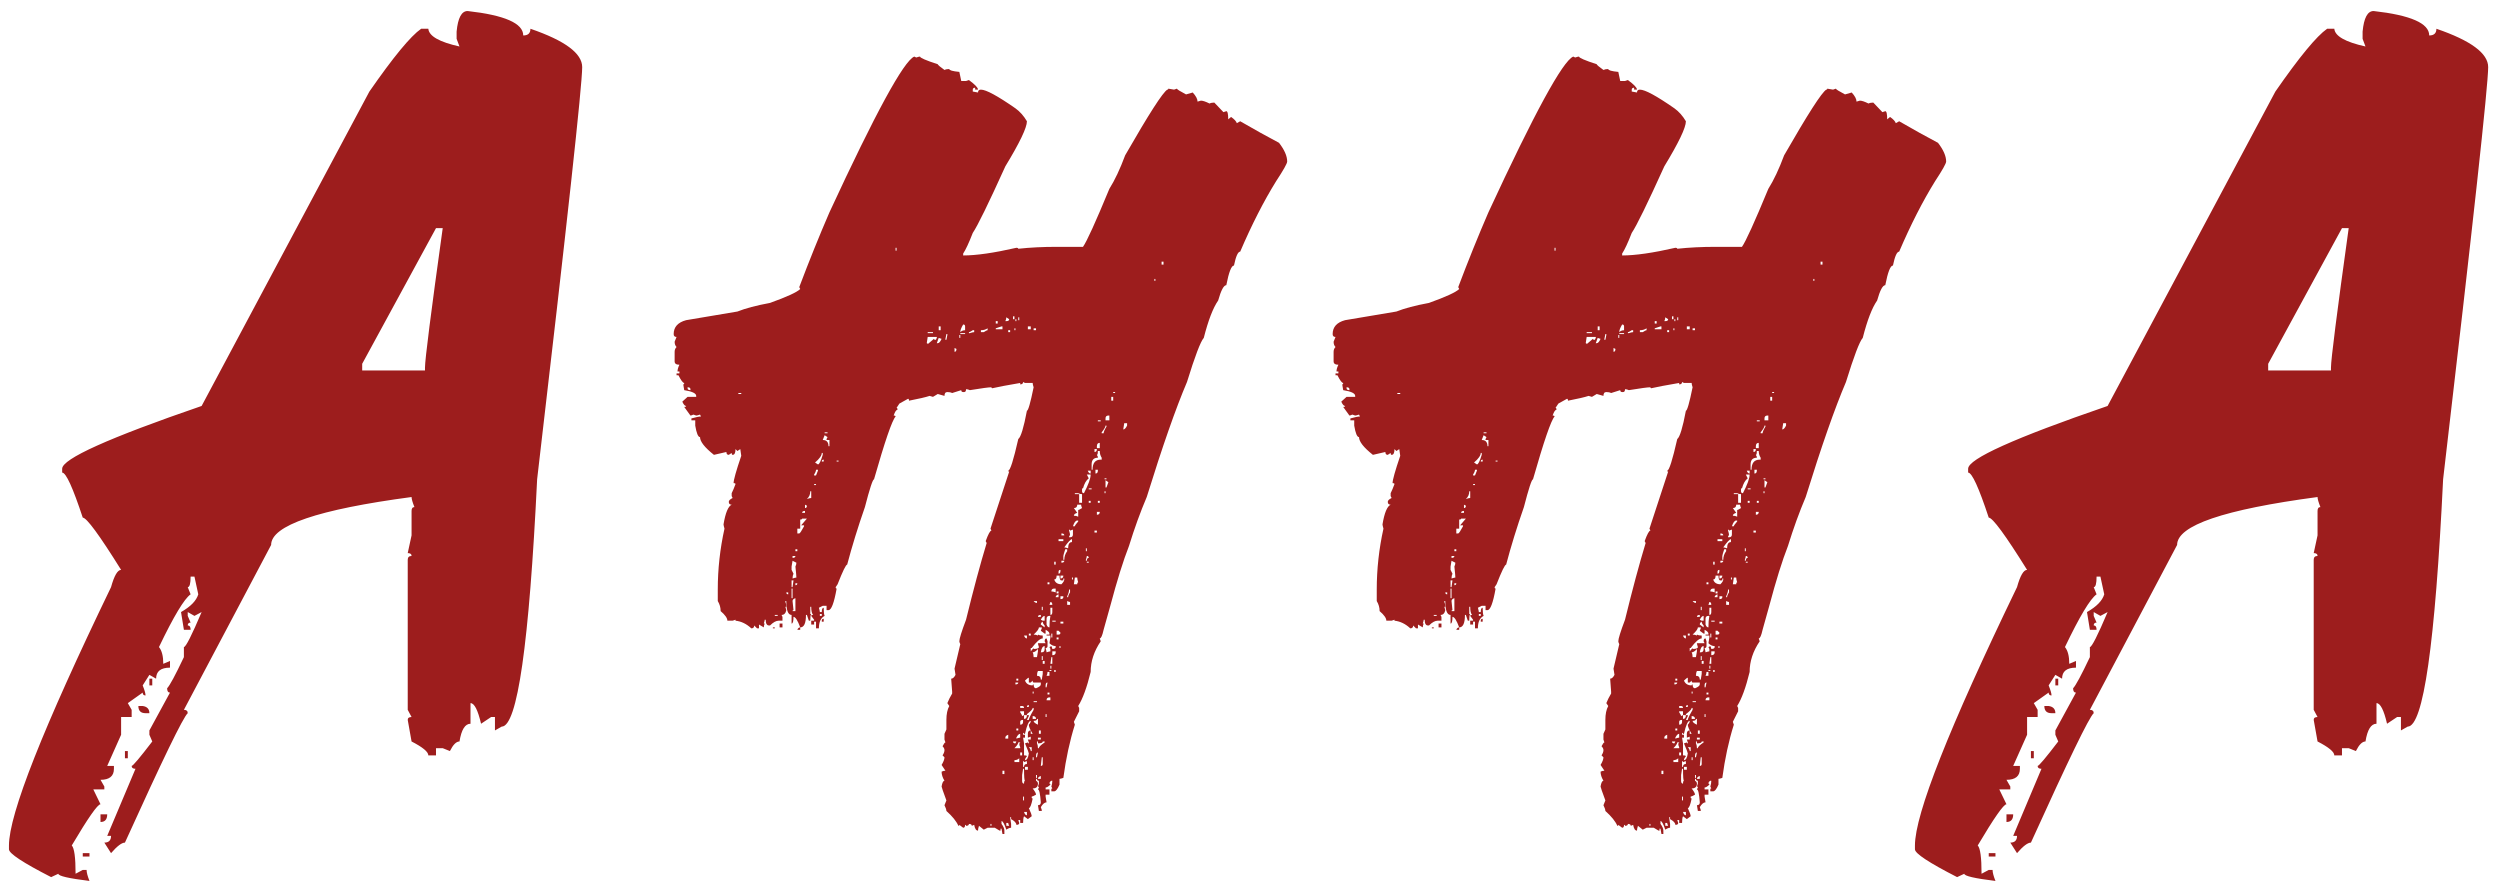 <?xml version="1.0" encoding="UTF-8"?> <svg xmlns="http://www.w3.org/2000/svg" width="163" height="58" viewBox="0 0 163 58" fill="none"><path d="M30.49 0.719C32.907 0.99 34.115 1.521 34.115 2.312C34.428 2.312 34.584 2.167 34.584 1.875C36.834 2.646 37.959 3.479 37.959 4.375C37.959 5.562 36.98 14.521 35.021 31.25C34.5 42 33.73 47.375 32.709 47.375L32.271 47.625V46.75H32.021L31.365 47.188C31.157 46.292 30.927 45.844 30.677 45.844V47.188C30.323 47.188 30.084 47.573 29.959 48.344C29.75 48.344 29.542 48.552 29.334 48.969L28.865 48.781H28.427V49.25H27.927C27.927 49.021 27.563 48.719 26.834 48.344L26.584 46.938C26.584 46.812 26.667 46.75 26.834 46.75L26.584 46.281V36.5C26.584 36.333 26.667 36.25 26.834 36.25C26.834 36.125 26.75 36.062 26.584 36.062L26.834 34.906V33.312C26.834 33.146 26.896 33.062 27.021 33.062C26.896 32.75 26.834 32.531 26.834 32.406C20.73 33.219 17.677 34.26 17.677 35.531L11.99 46.281C12.157 46.281 12.24 46.354 12.24 46.5C11.948 46.75 10.584 49.562 8.146 54.938C7.938 54.938 7.636 55.167 7.24 55.625L6.803 54.938C7.094 54.938 7.24 54.792 7.24 54.5H6.99L8.834 50.125C8.667 50.125 8.584 50.062 8.584 49.938C8.667 49.938 9.115 49.406 9.928 48.344L9.74 47.906V47.625L11.084 45.156C10.959 45.156 10.896 45.062 10.896 44.875C11.063 44.708 11.428 44.031 11.99 42.844V42.188C12.115 42.188 12.5 41.427 13.146 39.906L12.678 40.156L12.24 39.906V40.156L12.428 40.594C12.303 40.594 12.24 40.656 12.24 40.781C12.365 40.781 12.428 40.875 12.428 41.062H11.99L11.803 39.906C12.428 39.552 12.803 39.167 12.928 38.75L12.678 37.594H12.428C12.428 38.052 12.365 38.281 12.24 38.281L12.428 38.75C12.011 39.042 11.323 40.188 10.365 42.188C10.553 42.417 10.646 42.781 10.646 43.281L11.084 43.094V43.531C10.48 43.531 10.178 43.771 10.178 44.25L9.74 44L9.303 44.688C9.428 45 9.49 45.219 9.49 45.344C9.365 45.344 9.303 45.281 9.303 45.156L8.334 45.844L8.584 46.281V46.75H7.896V47.906L6.99 49.938H7.428V50.125C7.428 50.604 7.136 50.844 6.553 50.844L6.803 51.281V51.469H6.084L6.553 52.438C6.365 52.438 5.74 53.333 4.678 55.125C4.844 55.292 4.928 55.906 4.928 56.969L5.396 56.719H5.646C5.646 56.885 5.709 57.125 5.834 57.438C4.48 57.271 3.803 57.115 3.803 56.969L3.334 57.188C1.5 56.25 0.584 55.646 0.584 55.375V55.125C0.584 53.083 2.803 47.469 7.24 38.281C7.448 37.531 7.667 37.156 7.896 37.156C6.48 34.885 5.646 33.75 5.396 33.75C4.75 31.792 4.303 30.812 4.053 30.812V30.562C4.053 29.917 7.084 28.552 13.146 26.469L24.084 5.969C25.646 3.719 26.771 2.354 27.459 1.875H27.927C27.969 2.354 28.646 2.74 29.959 3.031L29.771 2.531V2.062C29.855 1.167 30.094 0.719 30.49 0.719ZM28.427 14.875L23.615 23.719V24.156H27.709V23.969C27.709 23.448 28.094 20.417 28.865 14.875H28.427ZM9.74 44.25H9.928V44.688H9.74V44.25ZM9.021 46.031H9.303C9.594 46.073 9.74 46.229 9.74 46.5H9.49C9.178 46.5 9.021 46.344 9.021 46.031ZM8.146 48.969H8.334V49.438H8.146V48.969ZM6.553 53.094H6.99C6.99 53.427 6.844 53.594 6.553 53.594V53.094ZM5.396 55.625H5.834V55.844H5.396V55.625ZM59.611 3.688L59.736 3.75C59.861 3.708 59.945 3.688 59.986 3.688C59.986 3.771 60.372 3.938 61.142 4.188C61.142 4.229 61.288 4.354 61.58 4.562C61.663 4.521 61.767 4.5 61.892 4.5C61.892 4.583 62.111 4.646 62.549 4.688L62.674 5.281H62.986L63.174 5.219C63.57 5.51 63.767 5.719 63.767 5.844H63.58V5.719C63.476 5.719 63.424 5.76 63.424 5.844V5.969L63.767 6.031C63.767 5.906 63.83 5.844 63.955 5.844C64.288 5.844 65.038 6.25 66.205 7.062C66.497 7.271 66.747 7.552 66.955 7.906C66.955 8.323 66.486 9.302 65.549 10.844C64.445 13.281 63.736 14.729 63.424 15.188C63.174 15.833 62.965 16.281 62.799 16.531V16.656C63.653 16.656 64.809 16.49 66.267 16.156C66.351 16.156 66.392 16.177 66.392 16.219C67.163 16.135 67.997 16.094 68.892 16.094H70.611C70.861 15.74 71.434 14.479 72.33 12.312C72.684 11.75 73.028 11.021 73.361 10.125C74.903 7.438 75.82 6.01 76.111 5.844C76.153 5.844 76.174 5.823 76.174 5.781L76.549 5.844L76.736 5.781C76.736 5.823 76.934 5.948 77.33 6.156L77.767 6.031C77.976 6.26 78.08 6.458 78.08 6.625L78.299 6.562C78.424 6.562 78.611 6.625 78.861 6.75C78.945 6.708 79.049 6.688 79.174 6.688L79.767 7.312L79.955 7.25C80.038 7.25 80.08 7.427 80.08 7.781L80.267 7.625C80.476 7.771 80.601 7.906 80.642 8.031L80.861 7.906C81.799 8.448 82.642 8.917 83.392 9.312C83.747 9.771 83.924 10.177 83.924 10.531C83.924 10.656 83.684 11.083 83.205 11.812C82.392 13.125 81.611 14.656 80.861 16.406C80.715 16.406 80.58 16.708 80.455 17.312C80.288 17.312 80.122 17.74 79.955 18.594C79.788 18.594 79.611 18.927 79.424 19.594C79.09 20.073 78.778 20.885 78.486 22.031C78.278 22.26 77.913 23.219 77.392 24.906C76.663 26.615 75.788 29.115 74.767 32.406C74.351 33.385 73.965 34.448 73.611 35.594C73.236 36.552 72.83 37.854 72.392 39.5L71.955 41.062C71.872 41.438 71.788 41.625 71.705 41.625L71.767 41.812C71.33 42.458 71.111 43.125 71.111 43.812C70.861 44.833 70.59 45.573 70.299 46.031L70.361 46.156V46.375C70.278 46.542 70.163 46.771 70.017 47.062L70.08 47.25C69.747 48.312 69.497 49.469 69.33 50.719C69.205 50.76 69.122 50.781 69.08 50.781V51.156C68.955 51.448 68.84 51.594 68.736 51.594H68.549V51.469C68.549 51.427 68.57 51.406 68.611 51.406L68.549 51.281C68.59 51.156 68.611 51.031 68.611 50.906H68.549C68.465 50.948 68.424 51.01 68.424 51.094C68.465 51.094 68.486 51.115 68.486 51.156C68.361 51.281 68.257 51.344 68.174 51.344V51.469H68.424V51.812H68.174V51.938L68.236 52.312C68.111 52.312 67.986 52.417 67.861 52.625L67.924 52.812V52.875H67.736L67.674 52.5C67.799 52.5 67.861 52.438 67.861 52.312C67.82 51.75 67.757 51.469 67.674 51.469L67.736 51.344C67.736 51.302 67.715 51.281 67.674 51.281L67.736 51.094V50.906C67.653 50.906 67.611 50.865 67.611 50.781H67.549V50.906C67.632 50.948 67.674 51.01 67.674 51.094C67.674 51.302 67.559 51.406 67.33 51.406C67.476 51.594 67.549 51.729 67.549 51.812C67.403 51.896 67.309 51.938 67.267 51.938V52C67.267 52.042 67.288 52.062 67.33 52.062C67.247 52.479 67.163 52.688 67.08 52.688C67.205 52.958 67.267 53.135 67.267 53.219L67.017 53.406L66.767 53.219C66.726 53.302 66.705 53.448 66.705 53.656H66.517V53.469H66.392L66.455 53.656C66.455 53.74 66.392 53.781 66.267 53.781C66.267 53.656 66.153 53.531 65.924 53.406V53.281H65.861L65.924 53.719V53.969C65.84 53.969 65.736 54.01 65.611 54.094C65.486 53.719 65.382 53.531 65.299 53.531V53.719C65.424 53.885 65.486 54.031 65.486 54.156V54.375H65.361L65.299 54.031H65.236V54.156H65.174L64.861 53.969H64.392L64.142 54.094L63.83 53.844C63.788 53.969 63.767 54.073 63.767 54.156C63.642 54.156 63.559 54.031 63.517 53.781L63.361 53.844C63.361 53.76 63.299 53.719 63.174 53.719C63.174 53.802 63.111 53.844 62.986 53.844C62.986 53.802 62.965 53.781 62.924 53.781C62.924 53.906 62.882 53.969 62.799 53.969L62.549 53.781C62.549 53.823 62.528 53.844 62.486 53.844C62.361 53.552 62.101 53.229 61.705 52.875C61.705 52.792 61.663 52.667 61.58 52.5L61.705 52.188C61.497 51.625 61.392 51.323 61.392 51.281C61.434 51.031 61.497 50.906 61.58 50.906C61.455 50.698 61.392 50.5 61.392 50.312C61.476 50.271 61.559 50.25 61.642 50.25L61.392 49.875C61.517 49.667 61.58 49.5 61.58 49.375L61.455 49.25C61.538 49.125 61.58 49.01 61.58 48.906C61.58 48.823 61.538 48.74 61.455 48.656C61.538 48.49 61.601 48.406 61.642 48.406L61.58 48.219V47.844L61.705 47.562V46.938C61.705 46.562 61.767 46.26 61.892 46.031L61.767 45.844C61.851 45.635 61.955 45.427 62.08 45.219V45.094L62.017 44.25C62.122 44.25 62.215 44.167 62.299 44L62.236 43.594L62.611 42C62.57 41.917 62.549 41.854 62.549 41.812C62.549 41.646 62.695 41.177 62.986 40.406C63.465 38.448 63.913 36.781 64.33 35.406L64.267 35.281C64.434 34.823 64.559 34.594 64.642 34.594L64.58 34.469L65.799 30.75C65.757 30.75 65.736 30.729 65.736 30.688C65.861 30.688 66.08 30 66.392 28.625C66.559 28.5 66.747 27.885 66.955 26.781C67.038 26.781 67.184 26.271 67.392 25.25C67.351 25.125 67.33 25.031 67.33 24.969H66.83L66.705 24.906C66.705 25.01 66.642 25.062 66.517 25.062V24.969C65.663 25.115 65.059 25.229 64.705 25.312C64.663 25.312 64.642 25.292 64.642 25.25C64.476 25.25 64.007 25.312 63.236 25.438C63.153 25.396 63.07 25.375 62.986 25.375C62.986 25.5 62.945 25.562 62.861 25.562H62.799C62.715 25.562 62.674 25.521 62.674 25.438L62.08 25.625C61.997 25.583 61.892 25.562 61.767 25.562C61.642 25.562 61.58 25.646 61.58 25.812L61.142 25.688L60.83 25.875L60.611 25.812C60.361 25.896 59.913 26 59.267 26.125C59.267 26.042 59.247 26 59.205 26L58.642 26.312L58.455 26.594C58.497 26.594 58.517 26.635 58.517 26.719C58.434 26.719 58.351 26.844 58.267 27.094C58.351 27.094 58.392 27.115 58.392 27.156C58.163 27.406 57.695 28.771 56.986 31.25C56.903 31.25 56.705 31.854 56.392 33.062C55.934 34.375 55.549 35.625 55.236 36.812C55.153 36.812 54.945 37.24 54.611 38.094L54.486 38.281C54.486 38.344 54.507 38.375 54.549 38.375C54.382 39.312 54.205 39.781 54.017 39.781H53.892V39.5H53.642L53.392 39.625C53.434 39.771 53.455 39.865 53.455 39.906H53.58C53.58 39.719 53.622 39.625 53.705 39.625C53.705 39.896 53.726 40.073 53.767 40.156C53.517 40.281 53.392 40.552 53.392 40.969H53.205V40.531H53.08V40.719H52.892V40.469H53.08V40.406L52.892 40.156C52.892 40.115 52.934 40.094 53.017 40.094C52.934 40.01 52.892 39.833 52.892 39.562H52.83V40.031H52.892C52.851 40.073 52.83 40.219 52.83 40.469H52.736L52.611 40.094H52.549C52.549 40.635 52.424 40.906 52.174 40.906C52.007 40.448 51.861 40.219 51.736 40.219C51.736 40.51 51.695 40.656 51.611 40.656V40.094C51.382 40.094 51.267 39.792 51.267 39.188H51.205V39.25C51.247 39.333 51.267 39.438 51.267 39.562H51.205L51.267 39.781C51.226 39.99 51.122 40.094 50.955 40.094L51.017 40.219V40.469H50.767C50.601 40.469 50.413 40.573 50.205 40.781H50.142C49.997 40.781 49.924 40.656 49.924 40.406H49.861C49.861 40.448 49.84 40.531 49.799 40.656H49.861C49.82 40.74 49.799 40.823 49.799 40.906L49.486 40.719V40.969H49.361L49.174 40.781C49.174 40.906 49.111 40.969 48.986 40.969C48.674 40.677 48.33 40.51 47.955 40.469V40.406L47.767 40.469H47.424C47.424 40.302 47.278 40.094 46.986 39.844C46.986 39.615 46.924 39.396 46.799 39.188V38.438C46.799 37.104 46.945 35.781 47.236 34.469C47.195 34.323 47.174 34.229 47.174 34.188C47.299 33.438 47.476 33.01 47.705 32.906C47.58 32.906 47.517 32.844 47.517 32.719C47.517 32.635 47.601 32.552 47.767 32.469L47.705 32.344V32.156C47.788 31.99 47.872 31.792 47.955 31.562C47.955 31.521 47.913 31.5 47.83 31.5C47.83 31.292 47.997 30.698 48.33 29.719L48.267 29.281L48.08 29.406L47.955 29.281C47.955 29.531 47.892 29.656 47.767 29.656C47.726 29.656 47.705 29.615 47.705 29.531L47.517 29.656C47.413 29.656 47.361 29.594 47.361 29.469C47.195 29.51 46.924 29.573 46.549 29.656C45.945 29.177 45.642 28.792 45.642 28.5C45.517 28.5 45.413 28.25 45.33 27.75V27.406H45.08V27.281C45.372 27.198 45.58 27.156 45.705 27.156L45.642 27.031C45.517 27.073 45.434 27.094 45.392 27.094L45.205 27.031C45.122 27.073 45.059 27.094 45.017 27.094L44.611 26.531C44.695 26.531 44.736 26.51 44.736 26.469C44.653 26.469 44.57 26.375 44.486 26.188L44.83 25.875H45.392V25.812C45.392 25.646 45.132 25.521 44.611 25.438L44.549 25.062C44.59 25.062 44.611 25.031 44.611 24.969C44.528 24.969 44.403 24.802 44.236 24.469H44.111V24.344H44.299V24.219H44.174C44.174 24.094 44.215 23.948 44.299 23.781C44.09 23.781 43.986 23.708 43.986 23.562V22.938C43.986 22.812 44.028 22.708 44.111 22.625C44.028 22.542 43.986 22.427 43.986 22.281L44.111 21.969C43.986 21.969 43.924 21.906 43.924 21.781C43.924 21.323 44.195 21.021 44.736 20.875L48.08 20.312C48.601 20.104 49.309 19.917 50.205 19.75C51.309 19.354 51.965 19.052 52.174 18.844L52.111 18.719C52.757 17.01 53.413 15.385 54.08 13.844C57.08 7.365 58.924 3.979 59.611 3.688ZM58.392 16.156V16.344H58.455V16.156H58.392ZM75.736 17.062V17.25H75.861V17.062H75.736ZM75.267 18.188V18.312H75.33V18.188H75.267ZM66.049 20.625V20.812H66.142V20.625H66.049ZM65.611 20.688C65.611 20.771 65.59 20.854 65.549 20.938H65.611C65.736 20.938 65.799 20.896 65.799 20.812L65.611 20.688ZM66.392 20.688V20.875H66.455V20.688H66.392ZM66.205 20.812V20.938H66.267V20.812H66.205ZM64.924 20.938V21.094H65.049V20.938H64.924ZM62.799 21.156C62.674 21.365 62.611 21.531 62.611 21.656C62.695 21.573 62.799 21.531 62.924 21.531V21.281C62.924 21.198 62.882 21.156 62.799 21.156ZM61.205 21.281V21.531H61.33V21.281H61.205ZM64.924 21.406V21.469H65.361V21.281H65.299L64.924 21.406ZM67.017 21.281V21.469H67.205V21.281H67.017ZM63.955 21.531V21.656H64.142C64.267 21.573 64.351 21.531 64.392 21.531V21.406C64.267 21.49 64.122 21.531 63.955 21.531ZM66.142 21.406V21.531H66.205V21.406H66.142ZM67.392 21.406V21.531H67.549V21.406H67.392ZM63.174 21.656V21.719H63.236C63.361 21.677 63.455 21.656 63.517 21.656V21.531H63.424C63.299 21.615 63.215 21.656 63.174 21.656ZM65.736 21.531V21.656H65.861V21.531H65.736ZM60.486 21.656V21.719H60.83V21.656H60.486ZM62.611 21.719V21.781H62.924V21.719H62.611ZM61.705 21.781L61.642 22.094V22.156H61.705L61.767 21.844V21.781H61.705ZM62.549 21.844V22.031H62.611V21.844H62.549ZM60.486 21.969L60.424 22.375C60.465 22.375 60.486 22.396 60.486 22.438L60.892 22.094C60.892 22.135 60.934 22.156 61.017 22.156L61.08 22.031V21.969H60.486ZM61.205 22.031L61.08 22.375H61.142C61.226 22.375 61.309 22.281 61.392 22.094L61.205 22.031ZM62.236 22.688V22.938C62.32 22.938 62.361 22.875 62.361 22.75L62.236 22.688ZM44.83 25.25V25.312C44.83 25.396 44.892 25.438 45.017 25.438V25.375C45.017 25.292 44.955 25.25 44.83 25.25ZM72.58 25.562V25.625H72.705V25.562H72.58ZM48.142 25.625V25.688H48.33V25.625H48.142ZM72.455 25.875V26.125H72.58V25.875H72.455ZM72.08 27.281V27.406H72.33V27.094H72.267C72.142 27.094 72.08 27.156 72.08 27.281ZM71.58 27.406V27.469H71.767V27.406H71.58ZM73.299 27.594L73.236 28C73.32 28 73.403 27.917 73.486 27.75V27.594H73.299ZM72.08 27.75C72.08 27.833 71.997 27.979 71.83 28.188V28.25H71.955C71.955 28.167 72.017 28.021 72.142 27.812V27.75H72.08ZM53.767 28.188V28.25H53.955V28.188H53.767ZM53.767 28.375L53.642 28.688C53.892 28.688 54.017 28.823 54.017 29.094H54.08V28.688H53.892V28.625L53.955 28.5L53.767 28.375ZM71.517 29.094V29.219H71.705V28.875C71.58 28.875 71.517 28.948 71.517 29.094ZM71.361 29.281V29.469C71.465 29.469 71.517 29.406 71.517 29.281H71.361ZM71.58 29.406C71.58 29.573 71.559 29.656 71.517 29.656L71.58 29.781V29.844C71.309 29.844 71.174 29.99 71.174 30.281V30.625H71.236C71.236 30.188 71.413 29.969 71.767 29.969H71.83V29.844C71.747 29.719 71.705 29.573 71.705 29.406H71.58ZM53.58 29.531C53.58 29.698 53.434 29.906 53.142 30.156L53.33 30.281C53.413 30.281 53.517 30.073 53.642 29.656V29.531H53.58ZM53.58 30.094H53.705V29.969C53.622 29.969 53.58 30.01 53.58 30.094ZM54.549 30.031V30.094H54.674V30.031H54.549ZM53.205 30.625C53.205 30.708 53.163 30.812 53.08 30.938V31H53.205L53.33 30.688V30.625H53.205ZM71.424 30.625V30.875C71.528 30.875 71.58 30.812 71.58 30.688V30.625H71.424ZM70.924 30.688C70.965 30.812 71.028 30.875 71.111 30.875V30.688H70.924ZM70.861 30.938L70.986 31.188C70.82 31.312 70.695 31.531 70.611 31.844H70.549V32.031C70.549 32.115 70.59 32.156 70.674 32.156C70.965 31.594 71.111 31.188 71.111 30.938H70.861ZM72.017 31.188V31.25H72.142V31.188H72.017ZM72.08 31.312V31.781H72.142L72.267 31.438L72.08 31.312ZM53.08 31.562V31.625H53.205V31.562H53.08ZM70.986 31.844V31.906H71.174V31.844H70.986ZM52.83 32.031C52.83 32.24 52.757 32.406 52.611 32.531C52.757 32.49 52.851 32.469 52.892 32.469V32.031H52.83ZM72.017 32.031V32.156H72.08V32.031H72.017ZM70.08 32.156V32.219H70.361V32.781H70.549V32.219C70.465 32.219 70.382 32.198 70.299 32.156H70.08ZM70.986 32.656V32.781H71.111V32.656H70.986ZM71.58 32.656V32.781H71.705V32.656H71.58ZM52.486 32.906V33.125C52.57 33.125 52.611 33.073 52.611 32.969L52.486 32.906ZM70.236 32.906C70.236 33.052 70.163 33.125 70.017 33.125L70.236 33.438C70.09 33.479 70.017 33.542 70.017 33.625C70.122 33.625 70.215 33.646 70.299 33.688V33.25C70.34 33.25 70.424 33.208 70.549 33.125C70.507 33.021 70.486 32.948 70.486 32.906H70.236ZM52.299 33.438H52.486V33.312C52.361 33.312 52.299 33.354 52.299 33.438ZM71.517 33.375V33.562C71.642 33.562 71.705 33.5 71.705 33.375H71.517ZM52.299 33.812C52.299 33.854 52.257 33.875 52.174 33.875V34.469H51.986V34.781H52.111C52.153 34.781 52.257 34.625 52.424 34.312V34.25H52.236L52.611 33.812H52.299ZM69.955 34.312H70.08C70.08 34.271 70.153 34.167 70.299 34V33.938H70.236C70.132 33.938 70.038 34.062 69.955 34.312ZM69.705 34.531V34.594C69.747 34.719 69.767 34.823 69.767 34.906C69.726 34.906 69.705 34.948 69.705 35.031H69.767C69.892 35.031 69.955 34.969 69.955 34.844V34.531L69.767 34.594C69.767 34.552 69.747 34.531 69.705 34.531ZM71.361 34.594V34.719H71.517V34.594H71.361ZM69.205 34.781V34.906H69.392C69.392 34.823 69.33 34.781 69.205 34.781ZM69.017 35.156V35.281H69.33V35.156H69.017ZM69.392 35.688C69.434 35.688 69.517 35.708 69.642 35.75C69.642 35.479 69.726 35.344 69.892 35.344V35.156C69.809 35.156 69.642 35.333 69.392 35.688ZM70.799 35.75V35.938H70.861V35.75H70.799ZM51.861 35.812V35.938H51.986V35.812H51.861ZM69.455 35.812C69.372 36.062 69.33 36.208 69.33 36.25V36.5H69.392C69.392 36.292 69.455 36.104 69.58 35.938V35.812H69.455ZM51.674 36.25V36.375C51.799 36.375 51.861 36.333 51.861 36.25H51.674ZM70.861 36.25C70.861 36.292 70.84 36.375 70.799 36.5V36.562H70.861C70.861 36.438 70.903 36.375 70.986 36.375C70.986 36.292 70.945 36.25 70.861 36.25ZM51.674 36.562L51.611 36.938V37.156L51.736 37.406C51.695 37.49 51.674 37.594 51.674 37.719C51.799 37.677 51.882 37.656 51.924 37.656C51.924 37.573 51.903 37.333 51.861 36.938C51.903 36.854 51.924 36.771 51.924 36.688L51.674 36.562ZM69.205 36.562V36.688C69.33 36.688 69.392 36.646 69.392 36.562H69.205ZM68.736 36.625V36.812H68.83V36.625H68.736ZM70.861 36.625V36.688H70.986V36.625H70.861ZM69.017 37.281V37.406C69.101 37.406 69.142 37.344 69.142 37.219V37.156C69.059 37.156 69.017 37.198 69.017 37.281ZM68.892 37.531C68.892 37.698 68.84 37.781 68.736 37.781C68.799 37.99 68.955 38.094 69.205 38.094C69.33 37.969 69.392 37.865 69.392 37.781V37.719H69.33V37.844H69.205C69.122 37.844 69.08 37.74 69.08 37.531H68.892ZM69.142 37.531V37.719C69.267 37.719 69.33 37.656 69.33 37.531H69.142ZM69.892 37.656V37.781H69.955V37.656H69.892ZM70.08 37.656C70.038 37.906 70.017 38.052 70.017 38.094H70.236C70.236 38.01 70.257 37.969 70.299 37.969C70.257 37.844 70.236 37.74 70.236 37.656H70.08ZM51.611 37.844V38.281H51.674L51.736 37.844H51.611ZM68.299 37.969V38.094H68.424V37.969H68.299ZM51.861 38.031V38.156C51.945 38.156 51.986 38.115 51.986 38.031H51.861ZM51.611 38.375V39H51.674V38.375H51.611ZM68.549 38.562C68.632 38.562 68.726 38.583 68.83 38.625V38.375H68.736C68.611 38.375 68.549 38.438 68.549 38.562ZM69.705 38.438C69.705 38.562 69.663 38.708 69.58 38.875V38.938H69.642C69.642 38.854 69.684 38.75 69.767 38.625V38.438H69.705ZM68.892 38.562V38.688H69.017V38.562H68.892ZM51.267 38.625C51.267 38.708 51.309 38.75 51.392 38.75V38.625H51.267ZM68.83 38.938H69.017V38.75C68.892 38.792 68.83 38.854 68.83 38.938ZM69.142 38.875V39.062C69.267 39.062 69.33 39.021 69.33 38.938V38.875H69.142ZM51.674 39.188L51.736 39.781C51.695 39.781 51.674 39.802 51.674 39.844H51.861V39C51.736 39.042 51.674 39.104 51.674 39.188ZM67.392 39.188C67.455 39.271 67.528 39.312 67.611 39.312V39.188H67.392ZM69.58 39.188V39.438H69.767V39.25C69.726 39.25 69.663 39.229 69.58 39.188ZM68.486 39.25L68.424 39.438H68.611C68.611 39.312 68.57 39.25 68.486 39.25ZM67.924 39.562V39.781H67.986V39.562H67.924ZM68.486 39.625V40.094C68.57 40.094 68.611 40.031 68.611 39.906V39.625H68.486ZM53.455 40.031V40.156H53.58V40.031H53.455ZM50.517 40.094V40.156H50.705V40.094H50.517ZM67.674 40.219H67.861V40.094C67.736 40.094 67.674 40.135 67.674 40.219ZM67.861 40.406L67.986 40.469H68.111V40.156C68.028 40.156 67.945 40.24 67.861 40.406ZM68.236 40.344V40.719C68.278 40.844 68.34 40.906 68.424 40.906C68.424 40.615 68.445 40.365 68.486 40.156H68.424C68.299 40.156 68.236 40.219 68.236 40.344ZM53.705 40.344V40.531H53.58V40.469C53.58 40.385 53.622 40.344 53.705 40.344ZM68.611 40.469V40.531H68.83V40.469H68.611ZM67.861 40.719L68.111 40.906V40.781C68.028 40.698 67.986 40.615 67.986 40.531C67.903 40.573 67.861 40.635 67.861 40.719ZM69.142 40.531V40.656H69.33V40.531H69.142ZM50.83 40.656H51.017V40.906H50.83V40.656ZM67.736 40.906C67.736 41.01 67.622 41.167 67.392 41.375C67.497 41.375 67.59 41.396 67.674 41.438V41.375C67.757 41.417 67.861 41.438 67.986 41.438V41.625C67.82 41.625 67.58 41.833 67.267 42.25H67.205V42.469L67.392 42.25V42.312C67.622 42.312 67.736 42.271 67.736 42.188C67.695 42.062 67.674 41.979 67.674 41.938H68.174L68.111 41.812C68.111 41.688 68.153 41.625 68.236 41.625L68.299 41.812V42.125C68.299 42.208 68.257 42.25 68.174 42.25C68.215 42.396 68.236 42.49 68.236 42.531C68.361 42.49 68.445 42.469 68.486 42.469V42.312L68.424 42.188L68.549 42.125C68.59 42.208 68.611 42.271 68.611 42.312C68.757 42.312 68.83 42.271 68.83 42.188V42.125C68.684 42.125 68.549 42.062 68.424 41.938L68.486 41.562V41.438H68.236V41.375H68.424V41.312C68.424 41.229 68.34 41.146 68.174 41.062V41.312H68.111L67.861 41.125L67.924 40.969V40.906H67.736ZM50.392 40.906H50.517V40.969H50.392V40.906ZM52.174 40.906V41.062H51.986C52.028 40.958 52.09 40.906 52.174 40.906ZM68.892 41.125V41.375H69.017C69.101 41.375 69.142 41.333 69.142 41.25L69.017 41.125H68.892ZM67.08 41.312V41.438H67.205V41.312H67.08ZM68.549 41.312V41.562H68.611V41.312H68.549ZM66.767 41.438C66.809 41.562 66.872 41.625 66.955 41.625V41.438H66.767ZM68.892 41.562V41.688H69.017V41.562H68.892ZM67.861 42.531H67.924C68.049 42.531 68.111 42.458 68.111 42.312V42.125C67.986 42.125 67.903 42.26 67.861 42.531ZM69.08 42.125V42.25H69.142V42.125H69.08ZM67.33 42.531C67.372 42.615 67.392 42.719 67.392 42.844H67.611L67.674 42.469V42.312C67.549 42.458 67.434 42.531 67.33 42.531ZM68.611 42.469V42.719C68.757 42.719 68.83 42.656 68.83 42.531V42.469H68.611ZM67.924 42.781V43.031H67.986V42.781H67.924ZM68.549 42.844L68.486 43.281H68.611V42.844H68.549ZM67.986 43.094V43.281H68.111V43.094H67.986ZM68.486 43.406V43.594H68.549V43.406H68.486ZM67.674 43.75C67.632 43.833 67.611 43.938 67.611 44.062C67.778 44.062 67.861 44.146 67.861 44.312H67.924L67.986 43.938V43.75H67.674ZM68.424 43.688V43.75H68.549V43.688H68.424ZM68.736 43.688V43.812H68.83V43.688H68.736ZM68.299 43.812C68.299 43.896 68.278 43.979 68.236 44.062H68.424V43.812H68.299ZM66.83 44.375C66.913 44.583 67.08 44.688 67.33 44.688C67.33 44.646 67.351 44.625 67.392 44.625C67.392 44.792 67.445 44.875 67.549 44.875C67.757 44.792 67.861 44.708 67.861 44.625V44.5H67.392C67.351 44.5 67.33 44.458 67.33 44.375L67.205 44.5H67.08V44.188C67.038 44.188 66.955 44.25 66.83 44.375ZM66.267 44.25V44.375H66.392V44.25H66.267ZM66.205 44.5V44.625C66.33 44.625 66.392 44.583 66.392 44.5H66.205ZM68.174 44.688V44.812H68.236L68.299 44.5C68.215 44.5 68.174 44.562 68.174 44.688ZM67.33 45.094V45.219H67.392V45.094H67.33ZM68.299 45.156V45.281H68.424V45.156H68.299ZM68.236 45.656H68.486V45.469H68.424C68.299 45.469 68.236 45.531 68.236 45.656ZM67.392 45.719V45.781H67.611V45.719H67.392ZM66.955 46.094H67.08V45.969C66.997 45.969 66.955 46.01 66.955 46.094ZM66.517 46.031V46.156H66.767C66.767 46.073 66.726 46.031 66.642 46.031H66.517ZM67.33 46.156C67.33 46.24 67.205 46.375 66.955 46.562V46.625H66.767V46.375H66.517V46.438C66.601 46.562 66.642 46.646 66.642 46.688L66.767 46.625V46.875C66.892 46.875 66.955 46.792 66.955 46.625H67.08V46.688L66.955 46.938H67.08C67.08 46.854 67.184 46.635 67.392 46.281V46.156H67.33ZM68.174 46.562V46.75H68.236V46.562H68.174ZM67.33 46.688V46.875H67.549C67.549 46.75 67.476 46.688 67.33 46.688ZM67.611 46.875C67.611 46.958 67.538 47 67.392 47C67.392 47.083 67.486 47.167 67.674 47.25V46.875H67.611ZM66.517 47.062V47.25C66.642 47.25 66.705 47.188 66.705 47.062V46.938C66.58 46.938 66.517 46.979 66.517 47.062ZM66.767 47.844C66.767 47.802 66.747 47.781 66.705 47.781V47.906H66.83V48.094H66.705L66.767 48.469V49.25C66.892 49.25 66.955 49.271 66.955 49.312C66.872 49.396 66.83 49.479 66.83 49.562C66.955 49.562 67.038 49.417 67.08 49.125C67.08 49.083 66.997 48.865 66.83 48.469L67.017 48.406C67.017 48.448 67.038 48.469 67.08 48.469V48.406L67.017 48.219H67.205V48.031L67.017 48.094V47.844C67.017 47.698 67.08 47.625 67.205 47.625V47.844H67.33C67.163 47.573 67.08 47.375 67.08 47.25C67.163 47.167 67.205 47.083 67.205 47C67.08 47 66.955 47.281 66.83 47.844H66.767ZM66.267 47.5V47.625H66.392V47.5H66.267ZM67.736 47.625V47.844H67.861V47.625H67.736ZM66.267 48.094V48.156C66.392 48.115 66.476 48.094 66.517 48.094V47.844C66.434 47.844 66.351 47.927 66.267 48.094ZM65.549 48.094V48.156H65.736V47.906C65.611 47.948 65.549 48.01 65.549 48.094ZM67.674 48.094V48.219H67.861V48.094H67.674ZM66.049 48.344C66.049 48.427 66.101 48.469 66.205 48.469L66.267 48.344H66.049ZM67.611 48.344V48.469C67.653 48.552 67.674 48.656 67.674 48.781H67.736C67.736 48.698 67.861 48.573 68.111 48.406V48.344H67.986C67.986 48.427 67.882 48.469 67.674 48.469V48.344H67.611ZM66.392 48.406C66.392 48.49 66.309 48.615 66.142 48.781H66.517V48.719C66.476 48.635 66.455 48.552 66.455 48.469C66.497 48.469 66.517 48.448 66.517 48.406H66.392ZM67.08 48.719C67.163 48.802 67.205 48.885 67.205 48.969H67.267V48.719H67.08ZM66.517 49.062V49.25H66.642V49.062H66.517ZM67.549 49.312V49.375H67.611L67.674 49.062C67.59 49.062 67.549 49.146 67.549 49.312ZM67.33 49.375V49.562H67.392V49.375H67.33ZM67.924 49.375L67.861 49.938C67.945 49.938 67.986 49.896 67.986 49.812V49.375H67.924ZM66.142 49.562V49.688H66.455V49.438C66.372 49.521 66.267 49.562 66.142 49.562ZM66.705 49.625V50H66.767C66.767 49.875 66.83 49.812 66.955 49.812V49.625L66.767 49.688C66.767 49.646 66.747 49.625 66.705 49.625ZM66.83 50V50.188H67.017V50H66.83ZM66.705 50.125L66.642 50.531V50.906C66.642 51.031 66.684 51.094 66.767 51.094C66.767 50.969 66.788 50.906 66.83 50.906C66.788 50.906 66.767 50.646 66.767 50.125H66.705ZM65.361 50.25V50.469H65.486V50.25H65.361ZM67.549 50.531V50.719H67.611V50.531H67.549ZM67.674 50.781H67.861V50.594C67.736 50.635 67.674 50.698 67.674 50.781ZM66.705 51.938V52.188H66.767V51.938H66.705ZM66.767 52.938C66.809 53.083 66.872 53.156 66.955 53.156V52.938H66.767ZM65.611 53.656V53.844H65.799C65.757 53.76 65.736 53.698 65.736 53.656H65.611ZM64.58 53.719V53.844H64.642V53.719H64.58ZM102.576 3.688L102.701 3.75C102.826 3.708 102.91 3.688 102.951 3.688C102.951 3.771 103.337 3.938 104.107 4.188C104.107 4.229 104.253 4.354 104.545 4.562C104.628 4.521 104.732 4.5 104.857 4.5C104.857 4.583 105.076 4.646 105.514 4.688L105.639 5.281H105.951L106.139 5.219C106.535 5.51 106.732 5.719 106.732 5.844H106.545V5.719C106.441 5.719 106.389 5.76 106.389 5.844V5.969L106.732 6.031C106.732 5.906 106.795 5.844 106.92 5.844C107.253 5.844 108.003 6.25 109.17 7.062C109.462 7.271 109.712 7.552 109.92 7.906C109.92 8.323 109.451 9.302 108.514 10.844C107.41 13.281 106.701 14.729 106.389 15.188C106.139 15.833 105.93 16.281 105.764 16.531V16.656C106.618 16.656 107.774 16.49 109.232 16.156C109.316 16.156 109.357 16.177 109.357 16.219C110.128 16.135 110.962 16.094 111.857 16.094H113.576C113.826 15.74 114.399 14.479 115.295 12.312C115.649 11.75 115.993 11.021 116.326 10.125C117.868 7.438 118.785 6.01 119.076 5.844C119.118 5.844 119.139 5.823 119.139 5.781L119.514 5.844L119.701 5.781C119.701 5.823 119.899 5.948 120.295 6.156L120.732 6.031C120.941 6.26 121.045 6.458 121.045 6.625L121.264 6.562C121.389 6.562 121.576 6.625 121.826 6.75C121.91 6.708 122.014 6.688 122.139 6.688L122.732 7.312L122.92 7.25C123.003 7.25 123.045 7.427 123.045 7.781L123.232 7.625C123.441 7.771 123.566 7.906 123.607 8.031L123.826 7.906C124.764 8.448 125.607 8.917 126.357 9.312C126.712 9.771 126.889 10.177 126.889 10.531C126.889 10.656 126.649 11.083 126.17 11.812C125.357 13.125 124.576 14.656 123.826 16.406C123.68 16.406 123.545 16.708 123.42 17.312C123.253 17.312 123.087 17.74 122.92 18.594C122.753 18.594 122.576 18.927 122.389 19.594C122.055 20.073 121.743 20.885 121.451 22.031C121.243 22.26 120.878 23.219 120.357 24.906C119.628 26.615 118.753 29.115 117.732 32.406C117.316 33.385 116.93 34.448 116.576 35.594C116.201 36.552 115.795 37.854 115.357 39.5L114.92 41.062C114.837 41.438 114.753 41.625 114.67 41.625L114.732 41.812C114.295 42.458 114.076 43.125 114.076 43.812C113.826 44.833 113.555 45.573 113.264 46.031L113.326 46.156V46.375C113.243 46.542 113.128 46.771 112.982 47.062L113.045 47.25C112.712 48.312 112.462 49.469 112.295 50.719C112.17 50.76 112.087 50.781 112.045 50.781V51.156C111.92 51.448 111.805 51.594 111.701 51.594H111.514V51.469C111.514 51.427 111.535 51.406 111.576 51.406L111.514 51.281C111.555 51.156 111.576 51.031 111.576 50.906H111.514C111.43 50.948 111.389 51.01 111.389 51.094C111.43 51.094 111.451 51.115 111.451 51.156C111.326 51.281 111.222 51.344 111.139 51.344V51.469H111.389V51.812H111.139V51.938L111.201 52.312C111.076 52.312 110.951 52.417 110.826 52.625L110.889 52.812V52.875H110.701L110.639 52.5C110.764 52.5 110.826 52.438 110.826 52.312C110.785 51.75 110.722 51.469 110.639 51.469L110.701 51.344C110.701 51.302 110.68 51.281 110.639 51.281L110.701 51.094V50.906C110.618 50.906 110.576 50.865 110.576 50.781H110.514V50.906C110.597 50.948 110.639 51.01 110.639 51.094C110.639 51.302 110.524 51.406 110.295 51.406C110.441 51.594 110.514 51.729 110.514 51.812C110.368 51.896 110.274 51.938 110.232 51.938V52C110.232 52.042 110.253 52.062 110.295 52.062C110.212 52.479 110.128 52.688 110.045 52.688C110.17 52.958 110.232 53.135 110.232 53.219L109.982 53.406L109.732 53.219C109.691 53.302 109.67 53.448 109.67 53.656H109.482V53.469H109.357L109.42 53.656C109.42 53.74 109.357 53.781 109.232 53.781C109.232 53.656 109.118 53.531 108.889 53.406V53.281H108.826L108.889 53.719V53.969C108.805 53.969 108.701 54.01 108.576 54.094C108.451 53.719 108.347 53.531 108.264 53.531V53.719C108.389 53.885 108.451 54.031 108.451 54.156V54.375H108.326L108.264 54.031H108.201V54.156H108.139L107.826 53.969H107.357L107.107 54.094L106.795 53.844C106.753 53.969 106.732 54.073 106.732 54.156C106.607 54.156 106.524 54.031 106.482 53.781L106.326 53.844C106.326 53.76 106.264 53.719 106.139 53.719C106.139 53.802 106.076 53.844 105.951 53.844C105.951 53.802 105.93 53.781 105.889 53.781C105.889 53.906 105.847 53.969 105.764 53.969L105.514 53.781C105.514 53.823 105.493 53.844 105.451 53.844C105.326 53.552 105.066 53.229 104.67 52.875C104.67 52.792 104.628 52.667 104.545 52.5L104.67 52.188C104.462 51.625 104.357 51.323 104.357 51.281C104.399 51.031 104.462 50.906 104.545 50.906C104.42 50.698 104.357 50.5 104.357 50.312C104.441 50.271 104.524 50.25 104.607 50.25L104.357 49.875C104.482 49.667 104.545 49.5 104.545 49.375L104.42 49.25C104.503 49.125 104.545 49.01 104.545 48.906C104.545 48.823 104.503 48.74 104.42 48.656C104.503 48.49 104.566 48.406 104.607 48.406L104.545 48.219V47.844L104.67 47.562V46.938C104.67 46.562 104.732 46.26 104.857 46.031L104.732 45.844C104.816 45.635 104.92 45.427 105.045 45.219V45.094L104.982 44.25C105.087 44.25 105.18 44.167 105.264 44L105.201 43.594L105.576 42C105.535 41.917 105.514 41.854 105.514 41.812C105.514 41.646 105.66 41.177 105.951 40.406C106.43 38.448 106.878 36.781 107.295 35.406L107.232 35.281C107.399 34.823 107.524 34.594 107.607 34.594L107.545 34.469L108.764 30.75C108.722 30.75 108.701 30.729 108.701 30.688C108.826 30.688 109.045 30 109.357 28.625C109.524 28.5 109.712 27.885 109.92 26.781C110.003 26.781 110.149 26.271 110.357 25.25C110.316 25.125 110.295 25.031 110.295 24.969H109.795L109.67 24.906C109.67 25.01 109.607 25.062 109.482 25.062V24.969C108.628 25.115 108.024 25.229 107.67 25.312C107.628 25.312 107.607 25.292 107.607 25.25C107.441 25.25 106.972 25.312 106.201 25.438C106.118 25.396 106.035 25.375 105.951 25.375C105.951 25.5 105.91 25.562 105.826 25.562H105.764C105.68 25.562 105.639 25.521 105.639 25.438L105.045 25.625C104.962 25.583 104.857 25.562 104.732 25.562C104.607 25.562 104.545 25.646 104.545 25.812L104.107 25.688L103.795 25.875L103.576 25.812C103.326 25.896 102.878 26 102.232 26.125C102.232 26.042 102.212 26 102.17 26L101.607 26.312L101.42 26.594C101.462 26.594 101.482 26.635 101.482 26.719C101.399 26.719 101.316 26.844 101.232 27.094C101.316 27.094 101.357 27.115 101.357 27.156C101.128 27.406 100.66 28.771 99.951 31.25C99.868 31.25 99.67 31.854 99.358 33.062C98.899 34.375 98.514 35.625 98.201 36.812C98.118 36.812 97.91 37.24 97.576 38.094L97.451 38.281C97.451 38.344 97.472 38.375 97.514 38.375C97.347 39.312 97.17 39.781 96.983 39.781H96.858V39.5H96.608L96.358 39.625C96.399 39.771 96.42 39.865 96.42 39.906H96.545C96.545 39.719 96.587 39.625 96.67 39.625C96.67 39.896 96.691 40.073 96.733 40.156C96.483 40.281 96.358 40.552 96.358 40.969H96.17V40.531H96.045V40.719H95.858V40.469H96.045V40.406L95.858 40.156C95.858 40.115 95.899 40.094 95.983 40.094C95.899 40.01 95.858 39.833 95.858 39.562H95.795V40.031H95.858C95.816 40.073 95.795 40.219 95.795 40.469H95.701L95.576 40.094H95.514C95.514 40.635 95.389 40.906 95.139 40.906C94.972 40.448 94.826 40.219 94.701 40.219C94.701 40.51 94.66 40.656 94.576 40.656V40.094C94.347 40.094 94.233 39.792 94.233 39.188H94.17V39.25C94.212 39.333 94.233 39.438 94.233 39.562H94.17L94.233 39.781C94.191 39.99 94.087 40.094 93.92 40.094L93.983 40.219V40.469H93.733C93.566 40.469 93.378 40.573 93.17 40.781H93.108C92.962 40.781 92.889 40.656 92.889 40.406H92.826C92.826 40.448 92.805 40.531 92.764 40.656H92.826C92.785 40.74 92.764 40.823 92.764 40.906L92.451 40.719V40.969H92.326L92.139 40.781C92.139 40.906 92.076 40.969 91.951 40.969C91.639 40.677 91.295 40.51 90.92 40.469V40.406L90.733 40.469H90.389C90.389 40.302 90.243 40.094 89.951 39.844C89.951 39.615 89.889 39.396 89.764 39.188V38.438C89.764 37.104 89.91 35.781 90.201 34.469C90.16 34.323 90.139 34.229 90.139 34.188C90.264 33.438 90.441 33.01 90.67 32.906C90.545 32.906 90.483 32.844 90.483 32.719C90.483 32.635 90.566 32.552 90.733 32.469L90.67 32.344V32.156C90.753 31.99 90.837 31.792 90.92 31.562C90.92 31.521 90.878 31.5 90.795 31.5C90.795 31.292 90.962 30.698 91.295 29.719L91.233 29.281L91.045 29.406L90.92 29.281C90.92 29.531 90.858 29.656 90.733 29.656C90.691 29.656 90.67 29.615 90.67 29.531L90.483 29.656C90.378 29.656 90.326 29.594 90.326 29.469C90.16 29.51 89.889 29.573 89.514 29.656C88.91 29.177 88.608 28.792 88.608 28.5C88.483 28.5 88.378 28.25 88.295 27.75V27.406H88.045V27.281C88.337 27.198 88.545 27.156 88.67 27.156L88.608 27.031C88.483 27.073 88.399 27.094 88.358 27.094L88.17 27.031C88.087 27.073 88.024 27.094 87.983 27.094L87.576 26.531C87.66 26.531 87.701 26.51 87.701 26.469C87.618 26.469 87.535 26.375 87.451 26.188L87.795 25.875H88.358V25.812C88.358 25.646 88.097 25.521 87.576 25.438L87.514 25.062C87.555 25.062 87.576 25.031 87.576 24.969C87.493 24.969 87.368 24.802 87.201 24.469H87.076V24.344H87.264V24.219H87.139C87.139 24.094 87.18 23.948 87.264 23.781C87.055 23.781 86.951 23.708 86.951 23.562V22.938C86.951 22.812 86.993 22.708 87.076 22.625C86.993 22.542 86.951 22.427 86.951 22.281L87.076 21.969C86.951 21.969 86.889 21.906 86.889 21.781C86.889 21.323 87.16 21.021 87.701 20.875L91.045 20.312C91.566 20.104 92.274 19.917 93.17 19.75C94.274 19.354 94.93 19.052 95.139 18.844L95.076 18.719C95.722 17.01 96.378 15.385 97.045 13.844C100.045 7.365 101.889 3.979 102.576 3.688ZM101.357 16.156V16.344H101.42V16.156H101.357ZM118.701 17.062V17.25H118.826V17.062H118.701ZM118.232 18.188V18.312H118.295V18.188H118.232ZM109.014 20.625V20.812H109.107V20.625H109.014ZM108.576 20.688C108.576 20.771 108.555 20.854 108.514 20.938H108.576C108.701 20.938 108.764 20.896 108.764 20.812L108.576 20.688ZM109.357 20.688V20.875H109.42V20.688H109.357ZM109.17 20.812V20.938H109.232V20.812H109.17ZM107.889 20.938V21.094H108.014V20.938H107.889ZM105.764 21.156C105.639 21.365 105.576 21.531 105.576 21.656C105.66 21.573 105.764 21.531 105.889 21.531V21.281C105.889 21.198 105.847 21.156 105.764 21.156ZM104.17 21.281V21.531H104.295V21.281H104.17ZM107.889 21.406V21.469H108.326V21.281H108.264L107.889 21.406ZM109.982 21.281V21.469H110.17V21.281H109.982ZM106.92 21.531V21.656H107.107C107.232 21.573 107.316 21.531 107.357 21.531V21.406C107.232 21.49 107.087 21.531 106.92 21.531ZM109.107 21.406V21.531H109.17V21.406H109.107ZM110.357 21.406V21.531H110.514V21.406H110.357ZM106.139 21.656V21.719H106.201C106.326 21.677 106.42 21.656 106.482 21.656V21.531H106.389C106.264 21.615 106.18 21.656 106.139 21.656ZM108.701 21.531V21.656H108.826V21.531H108.701ZM103.451 21.656V21.719H103.795V21.656H103.451ZM105.576 21.719V21.781H105.889V21.719H105.576ZM104.67 21.781L104.607 22.094V22.156H104.67L104.732 21.844V21.781H104.67ZM105.514 21.844V22.031H105.576V21.844H105.514ZM103.451 21.969L103.389 22.375C103.43 22.375 103.451 22.396 103.451 22.438L103.857 22.094C103.857 22.135 103.899 22.156 103.982 22.156L104.045 22.031V21.969H103.451ZM104.17 22.031L104.045 22.375H104.107C104.191 22.375 104.274 22.281 104.357 22.094L104.17 22.031ZM105.201 22.688V22.938C105.285 22.938 105.326 22.875 105.326 22.75L105.201 22.688ZM87.795 25.25V25.312C87.795 25.396 87.858 25.438 87.983 25.438V25.375C87.983 25.292 87.92 25.25 87.795 25.25ZM115.545 25.562V25.625H115.67V25.562H115.545ZM91.108 25.625V25.688H91.295V25.625H91.108ZM115.42 25.875V26.125H115.545V25.875H115.42ZM115.045 27.281V27.406H115.295V27.094H115.232C115.107 27.094 115.045 27.156 115.045 27.281ZM114.545 27.406V27.469H114.732V27.406H114.545ZM116.264 27.594L116.201 28C116.285 28 116.368 27.917 116.451 27.75V27.594H116.264ZM115.045 27.75C115.045 27.833 114.962 27.979 114.795 28.188V28.25H114.92C114.92 28.167 114.982 28.021 115.107 27.812V27.75H115.045ZM96.733 28.188V28.25H96.92V28.188H96.733ZM96.733 28.375L96.608 28.688C96.858 28.688 96.983 28.823 96.983 29.094H97.045V28.688H96.858V28.625L96.92 28.5L96.733 28.375ZM114.482 29.094V29.219H114.67V28.875C114.545 28.875 114.482 28.948 114.482 29.094ZM114.326 29.281V29.469C114.43 29.469 114.482 29.406 114.482 29.281H114.326ZM114.545 29.406C114.545 29.573 114.524 29.656 114.482 29.656L114.545 29.781V29.844C114.274 29.844 114.139 29.99 114.139 30.281V30.625H114.201C114.201 30.188 114.378 29.969 114.732 29.969H114.795V29.844C114.712 29.719 114.67 29.573 114.67 29.406H114.545ZM96.545 29.531C96.545 29.698 96.399 29.906 96.108 30.156L96.295 30.281C96.378 30.281 96.483 30.073 96.608 29.656V29.531H96.545ZM96.545 30.094H96.67V29.969C96.587 29.969 96.545 30.01 96.545 30.094ZM97.514 30.031V30.094H97.639V30.031H97.514ZM96.17 30.625C96.17 30.708 96.128 30.812 96.045 30.938V31H96.17L96.295 30.688V30.625H96.17ZM114.389 30.625V30.875C114.493 30.875 114.545 30.812 114.545 30.688V30.625H114.389ZM113.889 30.688C113.93 30.812 113.993 30.875 114.076 30.875V30.688H113.889ZM113.826 30.938L113.951 31.188C113.785 31.312 113.66 31.531 113.576 31.844H113.514V32.031C113.514 32.115 113.555 32.156 113.639 32.156C113.93 31.594 114.076 31.188 114.076 30.938H113.826ZM114.982 31.188V31.25H115.107V31.188H114.982ZM115.045 31.312V31.781H115.107L115.232 31.438L115.045 31.312ZM96.045 31.562V31.625H96.17V31.562H96.045ZM113.951 31.844V31.906H114.139V31.844H113.951ZM95.795 32.031C95.795 32.24 95.722 32.406 95.576 32.531C95.722 32.49 95.816 32.469 95.858 32.469V32.031H95.795ZM114.982 32.031V32.156H115.045V32.031H114.982ZM113.045 32.156V32.219H113.326V32.781H113.514V32.219C113.43 32.219 113.347 32.198 113.264 32.156H113.045ZM113.951 32.656V32.781H114.076V32.656H113.951ZM114.545 32.656V32.781H114.67V32.656H114.545ZM95.451 32.906V33.125C95.535 33.125 95.576 33.073 95.576 32.969L95.451 32.906ZM113.201 32.906C113.201 33.052 113.128 33.125 112.982 33.125L113.201 33.438C113.055 33.479 112.982 33.542 112.982 33.625C113.087 33.625 113.18 33.646 113.264 33.688V33.25C113.305 33.25 113.389 33.208 113.514 33.125C113.472 33.021 113.451 32.948 113.451 32.906H113.201ZM95.264 33.438H95.451V33.312C95.326 33.312 95.264 33.354 95.264 33.438ZM114.482 33.375V33.562C114.607 33.562 114.67 33.5 114.67 33.375H114.482ZM95.264 33.812C95.264 33.854 95.222 33.875 95.139 33.875V34.469H94.951V34.781H95.076C95.118 34.781 95.222 34.625 95.389 34.312V34.25H95.201L95.576 33.812H95.264ZM112.92 34.312H113.045C113.045 34.271 113.118 34.167 113.264 34V33.938H113.201C113.097 33.938 113.003 34.062 112.92 34.312ZM112.67 34.531V34.594C112.712 34.719 112.732 34.823 112.732 34.906C112.691 34.906 112.67 34.948 112.67 35.031H112.732C112.857 35.031 112.92 34.969 112.92 34.844V34.531L112.732 34.594C112.732 34.552 112.712 34.531 112.67 34.531ZM114.326 34.594V34.719H114.482V34.594H114.326ZM112.17 34.781V34.906H112.357C112.357 34.823 112.295 34.781 112.17 34.781ZM111.982 35.156V35.281H112.295V35.156H111.982ZM112.357 35.688C112.399 35.688 112.482 35.708 112.607 35.75C112.607 35.479 112.691 35.344 112.857 35.344V35.156C112.774 35.156 112.607 35.333 112.357 35.688ZM113.764 35.75V35.938H113.826V35.75H113.764ZM94.826 35.812V35.938H94.951V35.812H94.826ZM112.42 35.812C112.337 36.062 112.295 36.208 112.295 36.25V36.5H112.357C112.357 36.292 112.42 36.104 112.545 35.938V35.812H112.42ZM94.639 36.25V36.375C94.764 36.375 94.826 36.333 94.826 36.25H94.639ZM113.826 36.25C113.826 36.292 113.805 36.375 113.764 36.5V36.562H113.826C113.826 36.438 113.868 36.375 113.951 36.375C113.951 36.292 113.91 36.25 113.826 36.25ZM94.639 36.562L94.576 36.938V37.156L94.701 37.406C94.66 37.49 94.639 37.594 94.639 37.719C94.764 37.677 94.847 37.656 94.889 37.656C94.889 37.573 94.868 37.333 94.826 36.938C94.868 36.854 94.889 36.771 94.889 36.688L94.639 36.562ZM112.17 36.562V36.688C112.295 36.688 112.357 36.646 112.357 36.562H112.17ZM111.701 36.625V36.812H111.795V36.625H111.701ZM113.826 36.625V36.688H113.951V36.625H113.826ZM111.982 37.281V37.406C112.066 37.406 112.107 37.344 112.107 37.219V37.156C112.024 37.156 111.982 37.198 111.982 37.281ZM111.857 37.531C111.857 37.698 111.805 37.781 111.701 37.781C111.764 37.99 111.92 38.094 112.17 38.094C112.295 37.969 112.357 37.865 112.357 37.781V37.719H112.295V37.844H112.17C112.087 37.844 112.045 37.74 112.045 37.531H111.857ZM112.107 37.531V37.719C112.232 37.719 112.295 37.656 112.295 37.531H112.107ZM112.857 37.656V37.781H112.92V37.656H112.857ZM113.045 37.656C113.003 37.906 112.982 38.052 112.982 38.094H113.201C113.201 38.01 113.222 37.969 113.264 37.969C113.222 37.844 113.201 37.74 113.201 37.656H113.045ZM94.576 37.844V38.281H94.639L94.701 37.844H94.576ZM111.264 37.969V38.094H111.389V37.969H111.264ZM94.826 38.031V38.156C94.91 38.156 94.951 38.115 94.951 38.031H94.826ZM94.576 38.375V39H94.639V38.375H94.576ZM111.514 38.562C111.597 38.562 111.691 38.583 111.795 38.625V38.375H111.701C111.576 38.375 111.514 38.438 111.514 38.562ZM112.67 38.438C112.67 38.562 112.628 38.708 112.545 38.875V38.938H112.607C112.607 38.854 112.649 38.75 112.732 38.625V38.438H112.67ZM111.857 38.562V38.688H111.982V38.562H111.857ZM94.233 38.625C94.233 38.708 94.274 38.75 94.358 38.75V38.625H94.233ZM111.795 38.938H111.982V38.75C111.857 38.792 111.795 38.854 111.795 38.938ZM112.107 38.875V39.062C112.232 39.062 112.295 39.021 112.295 38.938V38.875H112.107ZM94.639 39.188L94.701 39.781C94.66 39.781 94.639 39.802 94.639 39.844H94.826V39C94.701 39.042 94.639 39.104 94.639 39.188ZM110.357 39.188C110.42 39.271 110.493 39.312 110.576 39.312V39.188H110.357ZM112.545 39.188V39.438H112.732V39.25C112.691 39.25 112.628 39.229 112.545 39.188ZM111.451 39.25L111.389 39.438H111.576C111.576 39.312 111.535 39.25 111.451 39.25ZM110.889 39.562V39.781H110.951V39.562H110.889ZM111.451 39.625V40.094C111.535 40.094 111.576 40.031 111.576 39.906V39.625H111.451ZM96.42 40.031V40.156H96.545V40.031H96.42ZM93.483 40.094V40.156H93.67V40.094H93.483ZM110.639 40.219H110.826V40.094C110.701 40.094 110.639 40.135 110.639 40.219ZM110.826 40.406L110.951 40.469H111.076V40.156C110.993 40.156 110.91 40.24 110.826 40.406ZM111.201 40.344V40.719C111.243 40.844 111.305 40.906 111.389 40.906C111.389 40.615 111.41 40.365 111.451 40.156H111.389C111.264 40.156 111.201 40.219 111.201 40.344ZM96.67 40.344V40.531H96.545V40.469C96.545 40.385 96.587 40.344 96.67 40.344ZM111.576 40.469V40.531H111.795V40.469H111.576ZM110.826 40.719L111.076 40.906V40.781C110.993 40.698 110.951 40.615 110.951 40.531C110.868 40.573 110.826 40.635 110.826 40.719ZM112.107 40.531V40.656H112.295V40.531H112.107ZM93.795 40.656H93.983V40.906H93.795V40.656ZM110.701 40.906C110.701 41.01 110.587 41.167 110.357 41.375C110.462 41.375 110.555 41.396 110.639 41.438V41.375C110.722 41.417 110.826 41.438 110.951 41.438V41.625C110.785 41.625 110.545 41.833 110.232 42.25H110.17V42.469L110.357 42.25V42.312C110.587 42.312 110.701 42.271 110.701 42.188C110.66 42.062 110.639 41.979 110.639 41.938H111.139L111.076 41.812C111.076 41.688 111.118 41.625 111.201 41.625L111.264 41.812V42.125C111.264 42.208 111.222 42.25 111.139 42.25C111.18 42.396 111.201 42.49 111.201 42.531C111.326 42.49 111.41 42.469 111.451 42.469V42.312L111.389 42.188L111.514 42.125C111.555 42.208 111.576 42.271 111.576 42.312C111.722 42.312 111.795 42.271 111.795 42.188V42.125C111.649 42.125 111.514 42.062 111.389 41.938L111.451 41.562V41.438H111.201V41.375H111.389V41.312C111.389 41.229 111.305 41.146 111.139 41.062V41.312H111.076L110.826 41.125L110.889 40.969V40.906H110.701ZM93.358 40.906H93.483V40.969H93.358V40.906ZM95.139 40.906V41.062H94.951C94.993 40.958 95.055 40.906 95.139 40.906ZM111.857 41.125V41.375H111.982C112.066 41.375 112.107 41.333 112.107 41.25L111.982 41.125H111.857ZM110.045 41.312V41.438H110.17V41.312H110.045ZM111.514 41.312V41.562H111.576V41.312H111.514ZM109.732 41.438C109.774 41.562 109.837 41.625 109.92 41.625V41.438H109.732ZM111.857 41.562V41.688H111.982V41.562H111.857ZM110.826 42.531H110.889C111.014 42.531 111.076 42.458 111.076 42.312V42.125C110.951 42.125 110.868 42.26 110.826 42.531ZM112.045 42.125V42.25H112.107V42.125H112.045ZM110.295 42.531C110.337 42.615 110.357 42.719 110.357 42.844H110.576L110.639 42.469V42.312C110.514 42.458 110.399 42.531 110.295 42.531ZM111.576 42.469V42.719C111.722 42.719 111.795 42.656 111.795 42.531V42.469H111.576ZM110.889 42.781V43.031H110.951V42.781H110.889ZM111.514 42.844L111.451 43.281H111.576V42.844H111.514ZM110.951 43.094V43.281H111.076V43.094H110.951ZM111.451 43.406V43.594H111.514V43.406H111.451ZM110.639 43.75C110.597 43.833 110.576 43.938 110.576 44.062C110.743 44.062 110.826 44.146 110.826 44.312H110.889L110.951 43.938V43.75H110.639ZM111.389 43.688V43.75H111.514V43.688H111.389ZM111.701 43.688V43.812H111.795V43.688H111.701ZM111.264 43.812C111.264 43.896 111.243 43.979 111.201 44.062H111.389V43.812H111.264ZM109.795 44.375C109.878 44.583 110.045 44.688 110.295 44.688C110.295 44.646 110.316 44.625 110.357 44.625C110.357 44.792 110.41 44.875 110.514 44.875C110.722 44.792 110.826 44.708 110.826 44.625V44.5H110.357C110.316 44.5 110.295 44.458 110.295 44.375L110.17 44.5H110.045V44.188C110.003 44.188 109.92 44.25 109.795 44.375ZM109.232 44.25V44.375H109.357V44.25H109.232ZM109.17 44.5V44.625C109.295 44.625 109.357 44.583 109.357 44.5H109.17ZM111.139 44.688V44.812H111.201L111.264 44.5C111.18 44.5 111.139 44.562 111.139 44.688ZM110.295 45.094V45.219H110.357V45.094H110.295ZM111.264 45.156V45.281H111.389V45.156H111.264ZM111.201 45.656H111.451V45.469H111.389C111.264 45.469 111.201 45.531 111.201 45.656ZM110.357 45.719V45.781H110.576V45.719H110.357ZM109.92 46.094H110.045V45.969C109.962 45.969 109.92 46.01 109.92 46.094ZM109.482 46.031V46.156H109.732C109.732 46.073 109.691 46.031 109.607 46.031H109.482ZM110.295 46.156C110.295 46.24 110.17 46.375 109.92 46.562V46.625H109.732V46.375H109.482V46.438C109.566 46.562 109.607 46.646 109.607 46.688L109.732 46.625V46.875C109.857 46.875 109.92 46.792 109.92 46.625H110.045V46.688L109.92 46.938H110.045C110.045 46.854 110.149 46.635 110.357 46.281V46.156H110.295ZM111.139 46.562V46.75H111.201V46.562H111.139ZM110.295 46.688V46.875H110.514C110.514 46.75 110.441 46.688 110.295 46.688ZM110.576 46.875C110.576 46.958 110.503 47 110.357 47C110.357 47.083 110.451 47.167 110.639 47.25V46.875H110.576ZM109.482 47.062V47.25C109.607 47.25 109.67 47.188 109.67 47.062V46.938C109.545 46.938 109.482 46.979 109.482 47.062ZM109.732 47.844C109.732 47.802 109.712 47.781 109.67 47.781V47.906H109.795V48.094H109.67L109.732 48.469V49.25C109.857 49.25 109.92 49.271 109.92 49.312C109.837 49.396 109.795 49.479 109.795 49.562C109.92 49.562 110.003 49.417 110.045 49.125C110.045 49.083 109.962 48.865 109.795 48.469L109.982 48.406C109.982 48.448 110.003 48.469 110.045 48.469V48.406L109.982 48.219H110.17V48.031L109.982 48.094V47.844C109.982 47.698 110.045 47.625 110.17 47.625V47.844H110.295C110.128 47.573 110.045 47.375 110.045 47.25C110.128 47.167 110.17 47.083 110.17 47C110.045 47 109.92 47.281 109.795 47.844H109.732ZM109.232 47.5V47.625H109.357V47.5H109.232ZM110.701 47.625V47.844H110.826V47.625H110.701ZM109.232 48.094V48.156C109.357 48.115 109.441 48.094 109.482 48.094V47.844C109.399 47.844 109.316 47.927 109.232 48.094ZM108.514 48.094V48.156H108.701V47.906C108.576 47.948 108.514 48.01 108.514 48.094ZM110.639 48.094V48.219H110.826V48.094H110.639ZM109.014 48.344C109.014 48.427 109.066 48.469 109.17 48.469L109.232 48.344H109.014ZM110.576 48.344V48.469C110.618 48.552 110.639 48.656 110.639 48.781H110.701C110.701 48.698 110.826 48.573 111.076 48.406V48.344H110.951C110.951 48.427 110.847 48.469 110.639 48.469V48.344H110.576ZM109.357 48.406C109.357 48.49 109.274 48.615 109.107 48.781H109.482V48.719C109.441 48.635 109.42 48.552 109.42 48.469C109.462 48.469 109.482 48.448 109.482 48.406H109.357ZM110.045 48.719C110.128 48.802 110.17 48.885 110.17 48.969H110.232V48.719H110.045ZM109.482 49.062V49.25H109.607V49.062H109.482ZM110.514 49.312V49.375H110.576L110.639 49.062C110.555 49.062 110.514 49.146 110.514 49.312ZM110.295 49.375V49.562H110.357V49.375H110.295ZM110.889 49.375L110.826 49.938C110.91 49.938 110.951 49.896 110.951 49.812V49.375H110.889ZM109.107 49.562V49.688H109.42V49.438C109.337 49.521 109.232 49.562 109.107 49.562ZM109.67 49.625V50H109.732C109.732 49.875 109.795 49.812 109.92 49.812V49.625L109.732 49.688C109.732 49.646 109.712 49.625 109.67 49.625ZM109.795 50V50.188H109.982V50H109.795ZM109.67 50.125L109.607 50.531V50.906C109.607 51.031 109.649 51.094 109.732 51.094C109.732 50.969 109.753 50.906 109.795 50.906C109.753 50.906 109.732 50.646 109.732 50.125H109.67ZM108.326 50.25V50.469H108.451V50.25H108.326ZM110.514 50.531V50.719H110.576V50.531H110.514ZM110.639 50.781H110.826V50.594C110.701 50.635 110.639 50.698 110.639 50.781ZM109.67 51.938V52.188H109.732V51.938H109.67ZM109.732 52.938C109.774 53.083 109.837 53.156 109.92 53.156V52.938H109.732ZM108.576 53.656V53.844H108.764C108.722 53.76 108.701 53.698 108.701 53.656H108.576ZM107.545 53.719V53.844H107.607V53.719H107.545ZM154.76 0.719C157.177 0.99 158.385 1.521 158.385 2.312C158.697 2.312 158.854 2.167 158.854 1.875C161.104 2.646 162.229 3.479 162.229 4.375C162.229 5.562 161.25 14.521 159.291 31.25C158.77 42 158 47.375 156.979 47.375L156.541 47.625V46.75H156.291L155.635 47.188C155.427 46.292 155.197 45.844 154.947 45.844V47.188C154.593 47.188 154.354 47.573 154.229 48.344C154.02 48.344 153.812 48.552 153.604 48.969L153.135 48.781H152.697V49.25H152.197C152.197 49.021 151.833 48.719 151.104 48.344L150.854 46.938C150.854 46.812 150.937 46.75 151.104 46.75L150.854 46.281V36.5C150.854 36.333 150.937 36.25 151.104 36.25C151.104 36.125 151.02 36.062 150.854 36.062L151.104 34.906V33.312C151.104 33.146 151.166 33.062 151.291 33.062C151.166 32.75 151.104 32.531 151.104 32.406C145 33.219 141.947 34.26 141.947 35.531L136.26 46.281C136.427 46.281 136.51 46.354 136.51 46.5C136.218 46.75 134.854 49.562 132.416 54.938C132.208 54.938 131.906 55.167 131.51 55.625L131.072 54.938C131.364 54.938 131.51 54.792 131.51 54.5H131.26L133.104 50.125C132.937 50.125 132.854 50.062 132.854 49.938C132.937 49.938 133.385 49.406 134.197 48.344L134.01 47.906V47.625L135.354 45.156C135.229 45.156 135.166 45.062 135.166 44.875C135.333 44.708 135.697 44.031 136.26 42.844V42.188C136.385 42.188 136.77 41.427 137.416 39.906L136.947 40.156L136.51 39.906V40.156L136.697 40.594C136.572 40.594 136.51 40.656 136.51 40.781C136.635 40.781 136.697 40.875 136.697 41.062H136.26L136.072 39.906C136.697 39.552 137.072 39.167 137.197 38.75L136.947 37.594H136.697C136.697 38.052 136.635 38.281 136.51 38.281L136.697 38.75C136.281 39.042 135.593 40.188 134.635 42.188C134.822 42.417 134.916 42.781 134.916 43.281L135.354 43.094V43.531C134.75 43.531 134.447 43.771 134.447 44.25L134.01 44L133.572 44.688C133.697 45 133.76 45.219 133.76 45.344C133.635 45.344 133.572 45.281 133.572 45.156L132.604 45.844L132.854 46.281V46.75H132.166V47.906L131.26 49.938H131.697V50.125C131.697 50.604 131.406 50.844 130.822 50.844L131.072 51.281V51.469H130.354L130.822 52.438C130.635 52.438 130.01 53.333 128.947 55.125C129.114 55.292 129.197 55.906 129.197 56.969L129.666 56.719H129.916C129.916 56.885 129.979 57.125 130.104 57.438C128.75 57.271 128.072 57.115 128.072 56.969L127.604 57.188C125.77 56.25 124.854 55.646 124.854 55.375V55.125C124.854 53.083 127.072 47.469 131.51 38.281C131.718 37.531 131.937 37.156 132.166 37.156C130.75 34.885 129.916 33.75 129.666 33.75C129.02 31.792 128.572 30.812 128.322 30.812V30.562C128.322 29.917 131.354 28.552 137.416 26.469L148.354 5.969C149.916 3.719 151.041 2.354 151.729 1.875H152.197C152.239 2.354 152.916 2.74 154.229 3.031L154.041 2.531V2.062C154.125 1.167 154.364 0.719 154.76 0.719ZM152.697 14.875L147.885 23.719V24.156H151.979V23.969C151.979 23.448 152.364 20.417 153.135 14.875H152.697ZM134.01 44.25H134.197V44.688H134.01V44.25ZM133.291 46.031H133.572C133.864 46.073 134.01 46.229 134.01 46.5H133.76C133.447 46.5 133.291 46.344 133.291 46.031ZM132.416 48.969H132.604V49.438H132.416V48.969ZM130.822 53.094H131.26C131.26 53.427 131.114 53.594 130.822 53.594V53.094ZM129.666 55.625H130.104V55.844H129.666V55.625Z" fill="#9D1D1D"></path></svg> 